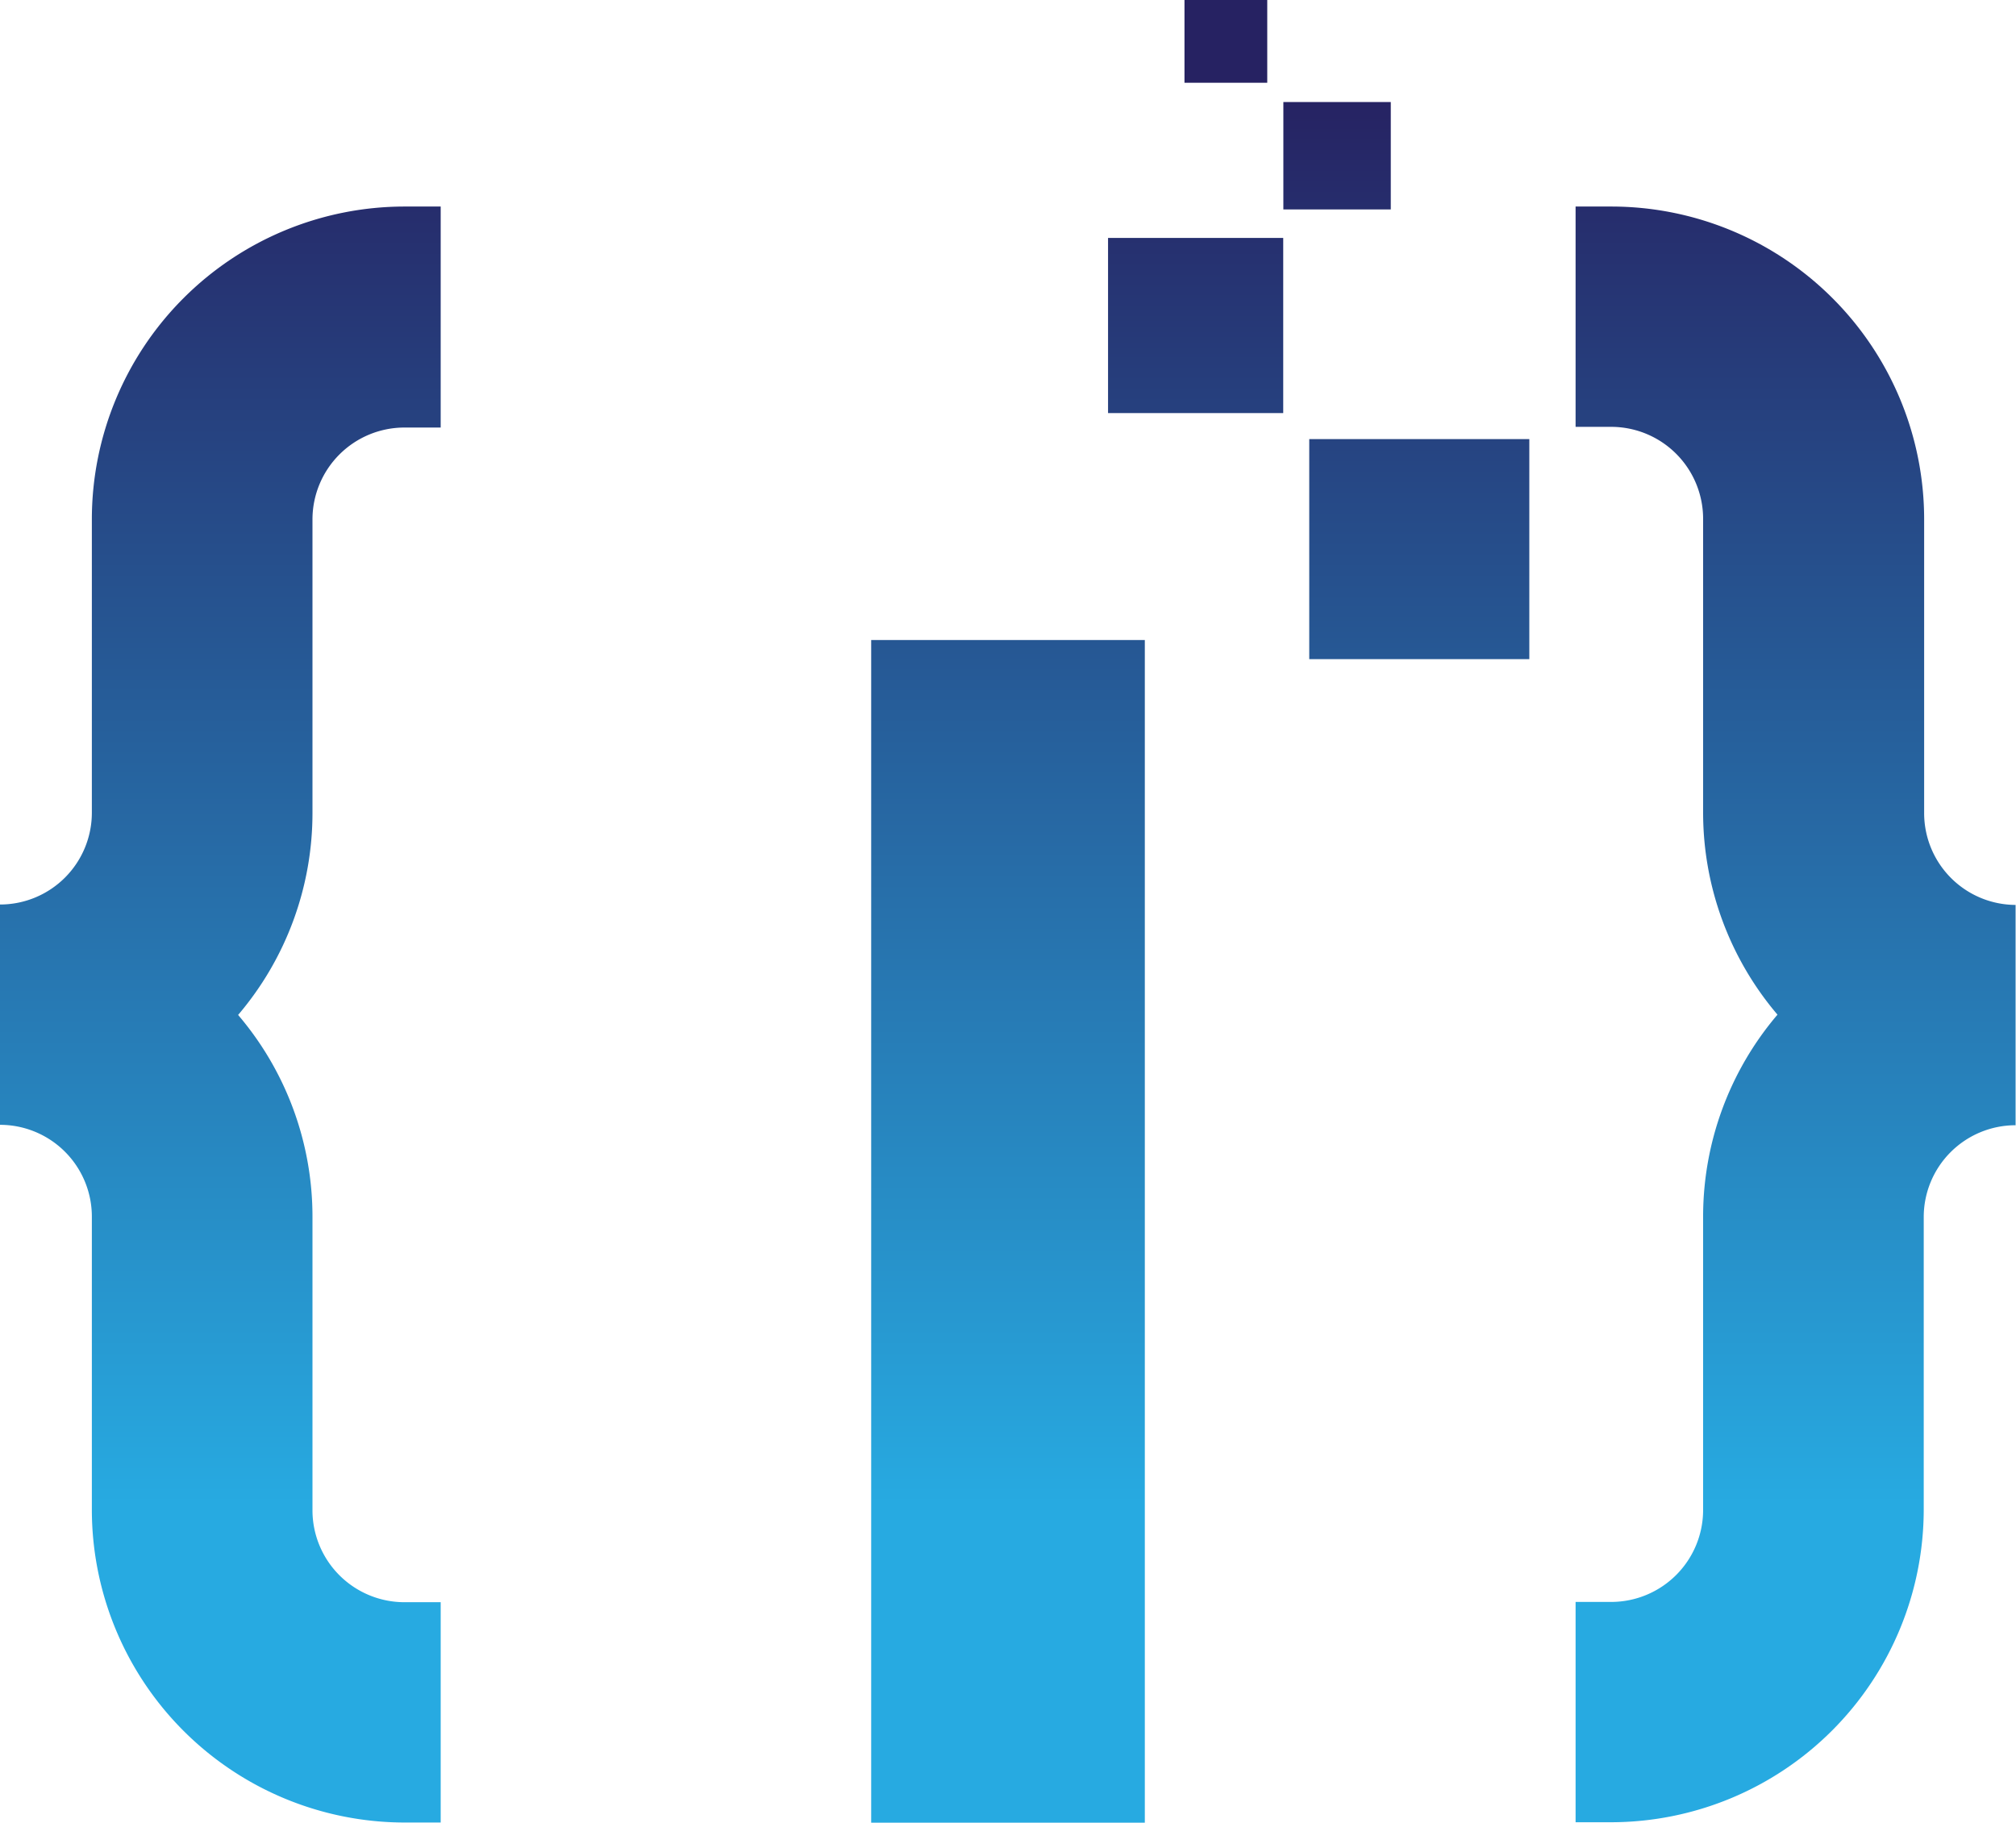 <svg xmlns="http://www.w3.org/2000/svg" xmlns:xlink="http://www.w3.org/1999/xlink" viewBox="0 0 146.39 132.39"><defs><style>.cls-1{fill:url(#linear-gradient);}.cls-2{fill:url(#linear-gradient-2);}.cls-3{fill:url(#linear-gradient-3);}.cls-4{fill:url(#linear-gradient-4);}.cls-5{fill:url(#linear-gradient-5);}.cls-6{fill:url(#linear-gradient-6);}.cls-7{fill:url(#linear-gradient-7);}</style><linearGradient id="linear-gradient" x1="15.98" y1="109.26" x2="15.98" y2="6.75" gradientUnits="userSpaceOnUse"><stop offset="0" stop-color="#27aae1"/><stop offset="1" stop-color="#262262"/></linearGradient><linearGradient id="linear-gradient-2" x1="130.41" y1="109.26" x2="130.41" y2="6.75" xlink:href="#linear-gradient"/><linearGradient id="linear-gradient-3" x1="103.06" y1="109.26" x2="103.06" y2="6.75" xlink:href="#linear-gradient"/><linearGradient id="linear-gradient-4" x1="86.82" y1="109.26" x2="86.82" y2="6.75" xlink:href="#linear-gradient"/><linearGradient id="linear-gradient-5" x1="97.09" y1="109.26" x2="97.09" y2="6.75" xlink:href="#linear-gradient"/><linearGradient id="linear-gradient-6" x1="89.01" y1="109.26" x2="89.01" y2="6.75" xlink:href="#linear-gradient"/><linearGradient id="linear-gradient-7" x1="73.2" y1="109.26" x2="73.2" y2="6.75" xlink:href="#linear-gradient"/></defs><g id="Слой_2" data-name="Слой 2"><g id="Layer_2" data-name="Layer 2"><path class="cls-1" d="M6.67,37.72V59A6.67,6.67,0,0,1,0,65.69v16a6.67,6.67,0,0,1,6.67,6.67v21.3a22.73,22.73,0,0,0,22.69,22.7H32v-16H29.36a6.68,6.68,0,0,1-6.67-6.67V88.39a22.56,22.56,0,0,0-5.4-14.68A22.61,22.61,0,0,0,22.69,59V37.72a6.68,6.68,0,0,1,6.67-6.67H32V15H29.36A22.72,22.72,0,0,0,6.67,37.72Z"/><path class="cls-2" d="M139.72,59V37.72A22.72,22.72,0,0,0,117,15h-2.59v16H117a6.68,6.68,0,0,1,6.67,6.67V59a22.66,22.66,0,0,0,5.4,14.69,22.62,22.62,0,0,0-5.4,14.68v21.3a6.68,6.68,0,0,1-6.67,6.67h-2.59v16H117a22.73,22.73,0,0,0,22.69-22.7V88.39a6.67,6.67,0,0,1,6.67-6.67v-16A6.67,6.67,0,0,1,139.72,59Z"/><rect class="cls-3" x="95.07" y="31.89" width="15.98" height="15.98"/><rect class="cls-4" x="80.46" y="17.28" width="12.72" height="12.72"/><rect class="cls-5" x="93.19" y="7.41" width="7.8" height="7.8"/><rect class="cls-6" x="86.01" width="6.01" height="6.01"/><path class="cls-7" d="M63.26,46.48H83.13v85.89H63.26Z"/></g></g></svg>